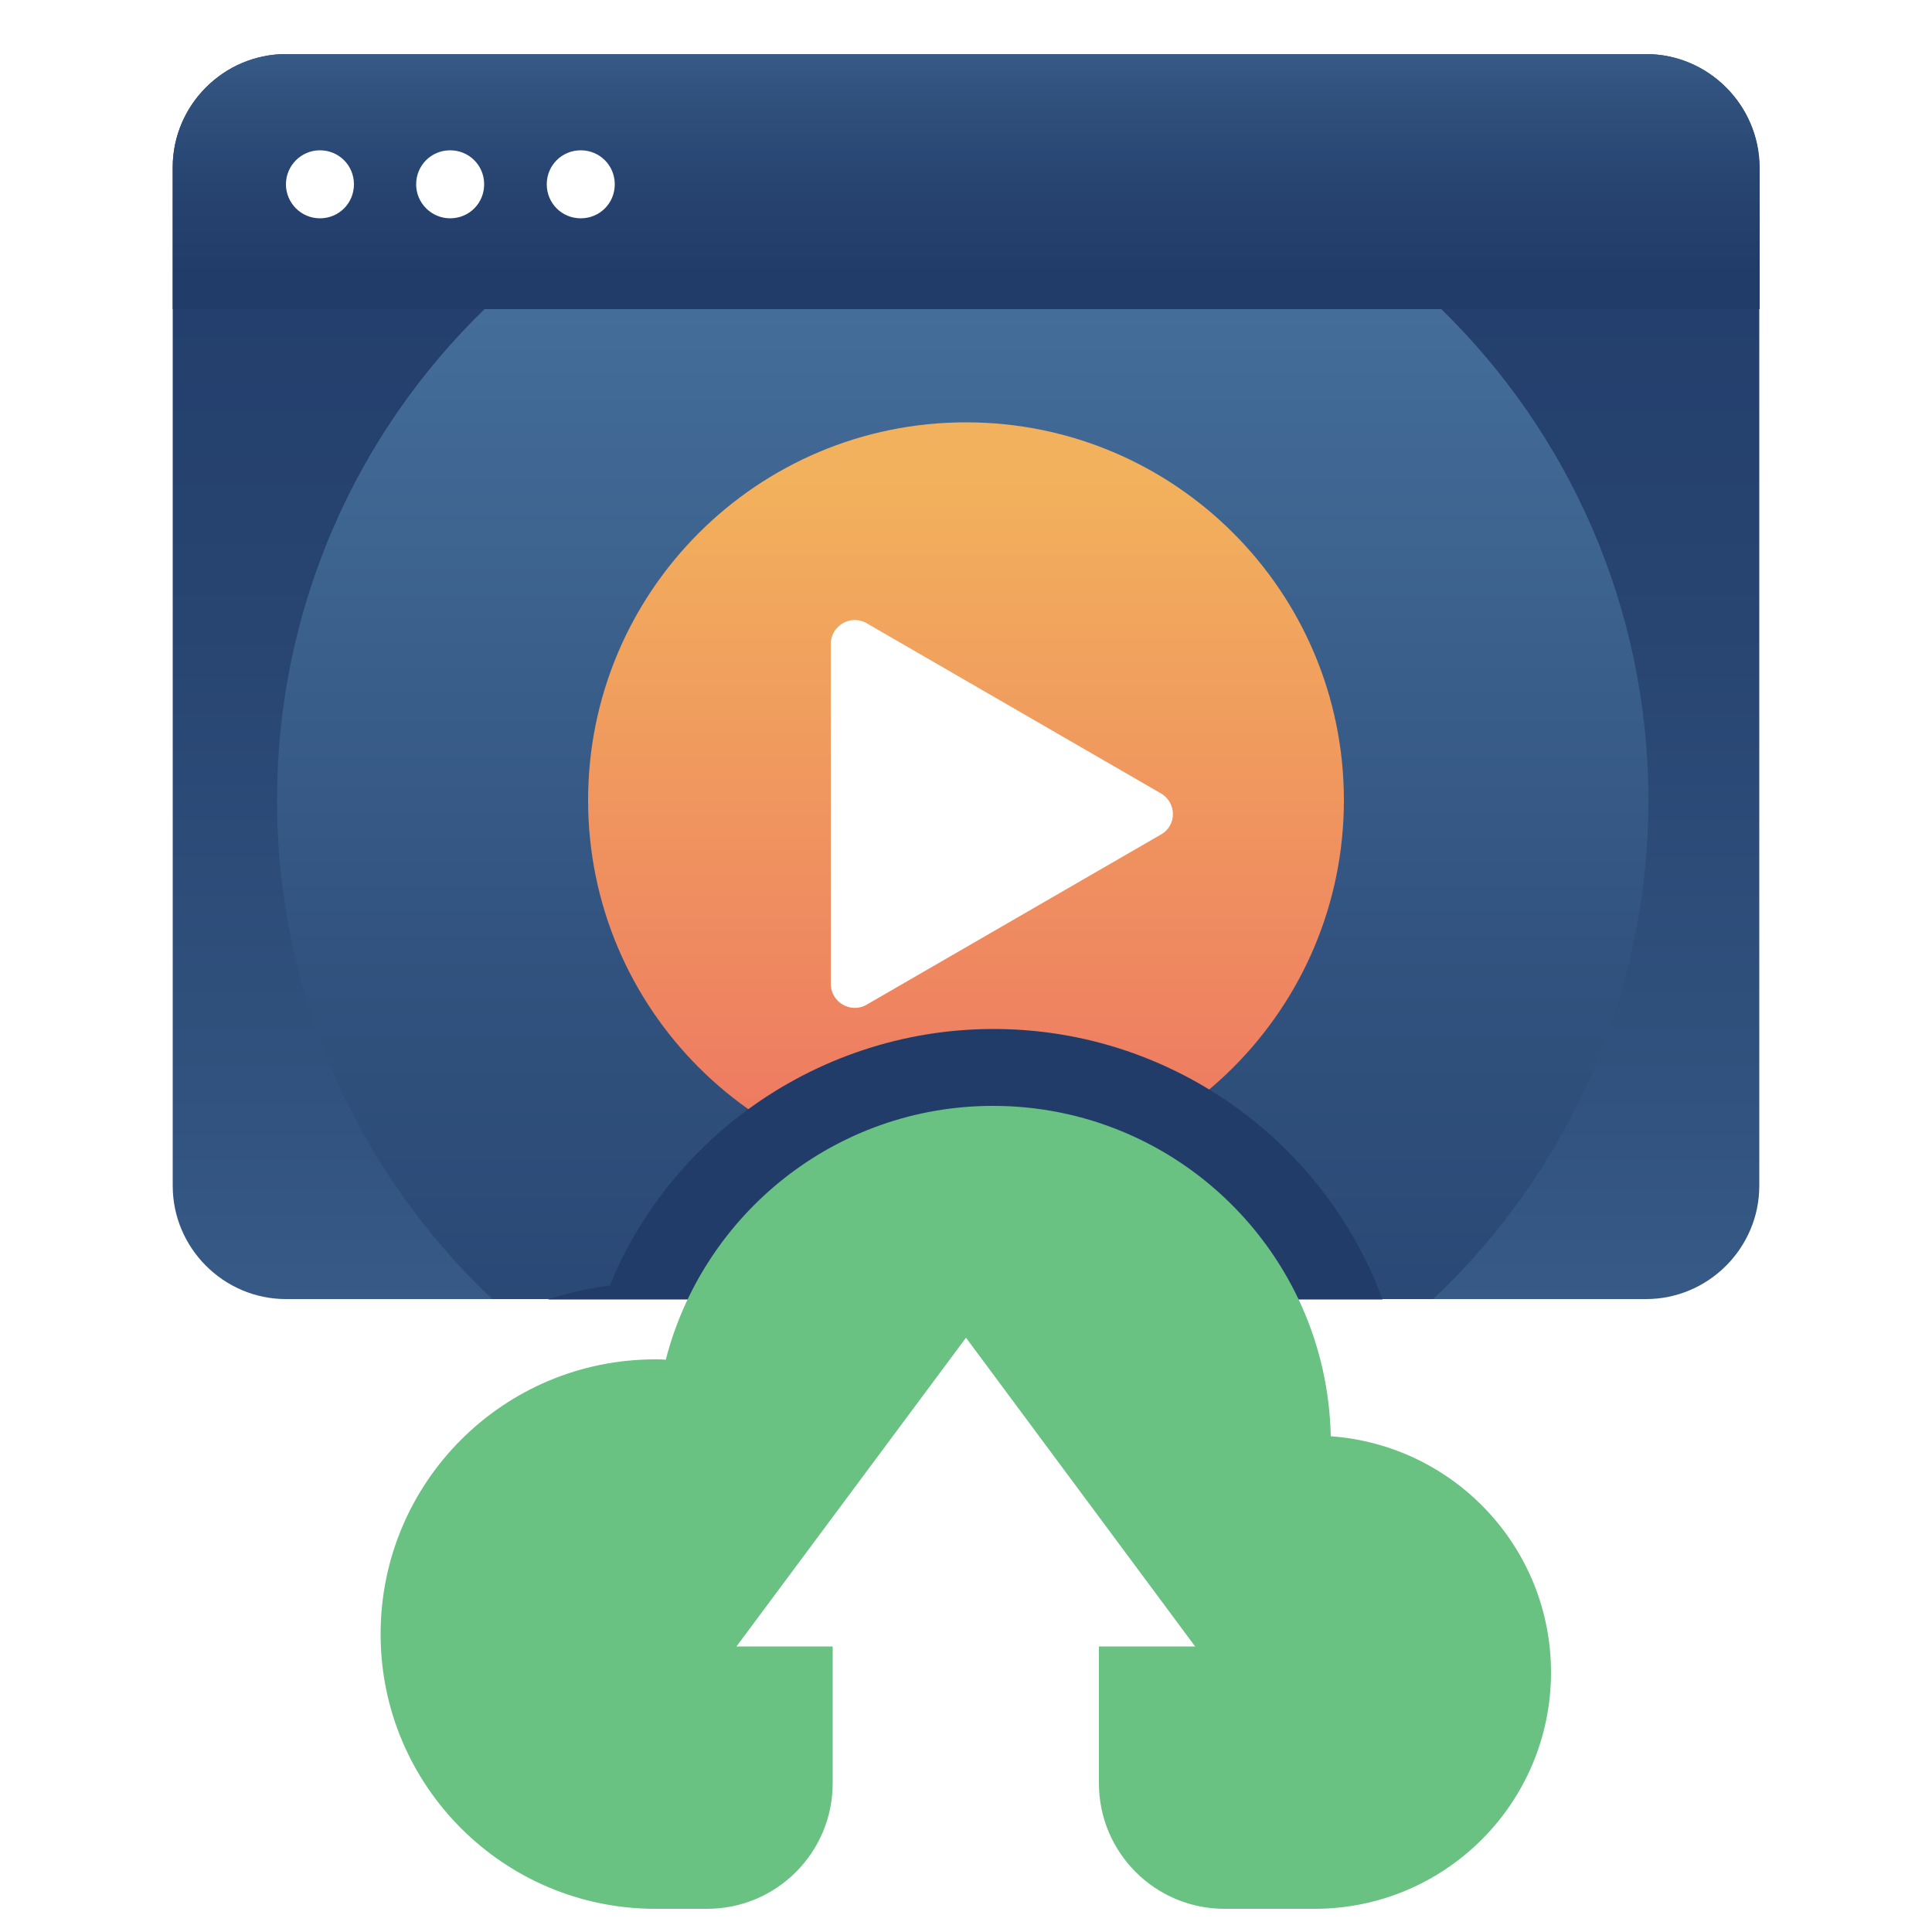 <svg width="500" height="500" viewBox="0 0 500 500" fill="none" xmlns="http://www.w3.org/2000/svg">
<g filter="url(#filter0_d_6030_131)">
<path d="M455.3 39.3V302.9C455.3 319 442.1 332.2 426 332.2H74C57.9 332.2 44.7 319 44.7 302.9V39.3C44.7 23.2 57.9 10 74 10H426C442.1 10 455.3 23.2 455.3 39.3Z" fill="url(#paint0_linear_6030_131)"/>
<path d="M426.6 203.1C426.6 254 405.2 299.9 370.9 332.2H127.4C93.1 299.9 71.7 254 71.7 203.1C71.7 153.3 92.2 108.2 125.4 76C157.4 44.9 201 25.7 249.2 25.7C297.3 25.7 341 44.9 373 76C406 108.2 426.6 153.3 426.6 203.1Z" fill="url(#paint1_linear_6030_131)"/>
<path d="M250 300.9C304.014 300.9 347.8 257.113 347.8 203.1C347.8 149.086 304.014 105.3 250 105.3C195.987 105.3 152.2 149.086 152.2 203.1C152.2 257.113 195.987 300.9 250 300.9Z" fill="url(#paint2_linear_6030_131)"/>
<path d="M426 10H74C57.9 10 44.7 23.2 44.7 39.3V76H455.4V39.3C455.3 23.2 442.1 10 426 10Z" fill="url(#paint3_linear_6030_131)"/>
<path d="M82.8 52.5C87.7 52.5 91.6 48.6 91.6 43.7C91.6 38.8 87.7 34.9 82.8 34.9C77.9 34.9 74 38.9 74 43.7C74 48.5 77.9 52.5 82.8 52.5Z" fill="white"/>
<path d="M116.5 52.5C121.4 52.5 125.3 48.6 125.3 43.7C125.3 38.8 121.4 34.9 116.5 34.9C111.6 34.9 107.7 38.8 107.7 43.7C107.7 48.6 111.7 52.5 116.5 52.5Z" fill="white"/>
<path d="M150.3 52.5C155.2 52.5 159.1 48.6 159.1 43.7C159.1 38.8 155.2 34.9 150.3 34.9C145.4 34.9 141.5 38.8 141.5 43.7C141.5 48.6 145.4 52.5 150.3 52.5Z" fill="white"/>
<path d="M300.4 201.3L224.3 157.3C220.2 154.9 215 157.9 215 162.7V250.6C215 255.4 220.2 258.4 224.3 256L300.4 212C304.6 209.7 304.6 203.7 300.4 201.3Z" fill="white"/>
<path d="M357.8 332.3H141.8C147 330.6 152.3 329.4 157.8 328.7C165.4 310.2 178 294.5 193.6 283.1C211.5 270 233.6 262.3 257.1 262.3C277.1 262.3 296.3 267.8 313 278C319.9 282.2 326.4 287.2 332.3 293C343.7 304.2 352.4 317.6 357.8 332.3Z" fill="url(#paint4_linear_6030_131)"/>
<path d="M316.9 336.5H183.1V490H316.9V336.5Z" fill="white"/>
<path d="M401.4 428.8C401.4 462.6 374 490 340.2 490H316.9C299 490 284.4 475.5 284.4 457.5V422.1H309.3L250 342.2L190.6 422.1H215.5V457.5C215.5 475.4 201 490 183 490H169.6C130.4 490 98.5 458.2 98.5 418.9C98.5 379.6 130.3 347.8 169.6 347.8C170.5 347.8 171.4 347.8 172.3 347.9C182 310.2 216.2 282.2 257 282.2C304.6 282.2 343.4 320.3 344.4 367.7C376.3 370 401.4 396.5 401.4 428.8Z" fill="#69C282"/>
</g>
<defs>
<filter id="filter0_d_6030_131" x="-4" y="0" width="508" height="508" filterUnits="userSpaceOnUse" color-interpolation-filters="sRGB">
<feFlood flood-opacity="0" result="BackgroundImageFix"/>
<feColorMatrix in="SourceAlpha" type="matrix" values="0 0 0 0 0 0 0 0 0 0 0 0 0 0 0 0 0 0 127 0" result="hardAlpha"/>
<feOffset dy="4"/>
<feGaussianBlur stdDeviation="2"/>
<feComposite in2="hardAlpha" operator="out"/>
<feColorMatrix type="matrix" values="0 0 0 0 0 0 0 0 0 0 0 0 0 0 0 0 0 0 0.25 0"/>
<feBlend mode="normal" in2="BackgroundImageFix" result="effect1_dropShadow_6030_131"/>
<feBlend mode="normal" in="SourceGraphic" in2="effect1_dropShadow_6030_131" result="shape"/>
</filter>
<linearGradient id="paint0_linear_6030_131" x1="249.999" y1="16.302" x2="249.999" y2="617.061" gradientUnits="userSpaceOnUse">
<stop stop-color="#223C6A"/>
<stop offset="0.19" stop-color="#26426F"/>
<stop offset="0.45" stop-color="#32537F"/>
<stop offset="0.75" stop-color="#456E9A"/>
<stop offset="1" stop-color="#5A8AB7"/>
</linearGradient>
<linearGradient id="paint1_linear_6030_131" x1="249.144" y1="495.872" x2="249.144" y2="-70.532" gradientUnits="userSpaceOnUse">
<stop stop-color="#223C6A"/>
<stop offset="0.19" stop-color="#26426F"/>
<stop offset="0.45" stop-color="#32537F"/>
<stop offset="0.75" stop-color="#456E9A"/>
<stop offset="1" stop-color="#5A8AB7"/>
</linearGradient>
<linearGradient id="paint2_linear_6030_131" x1="250" y1="455.213" x2="250" y2="119.74" gradientUnits="userSpaceOnUse">
<stop stop-color="#E94367"/>
<stop offset="1" stop-color="#F2B15C"/>
</linearGradient>
<linearGradient id="paint3_linear_6030_131" x1="250" y1="67.564" x2="250" y2="-41.887" gradientUnits="userSpaceOnUse">
<stop stop-color="#223C6A"/>
<stop offset="0.19" stop-color="#26426F"/>
<stop offset="0.45" stop-color="#32537F"/>
<stop offset="0.75" stop-color="#456E9A"/>
<stop offset="1" stop-color="#5A8AB7"/>
</linearGradient>
<linearGradient id="paint4_linear_6030_131" x1="249.793" y1="385.754" x2="249.793" y2="800.12" gradientUnits="userSpaceOnUse">
<stop stop-color="#223C6A"/>
<stop offset="0.19" stop-color="#26426F"/>
<stop offset="0.45" stop-color="#32537F"/>
<stop offset="0.75" stop-color="#456E9A"/>
<stop offset="1" stop-color="#5A8AB7"/>
</linearGradient>
</defs>
</svg>
